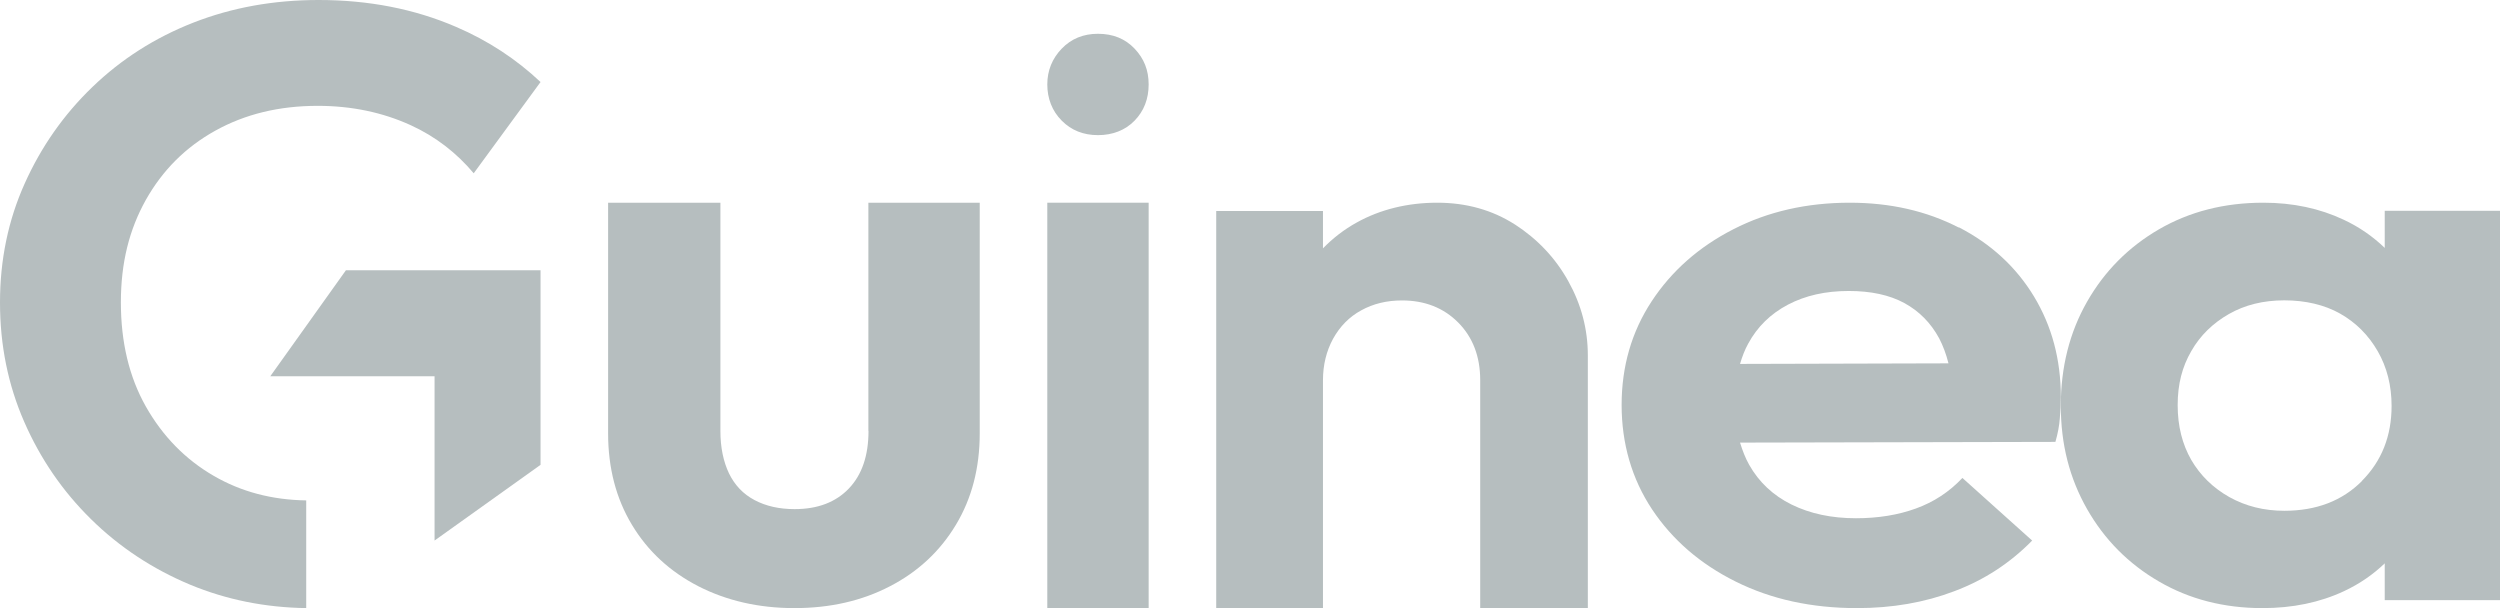 <svg xmlns="http://www.w3.org/2000/svg" width="74" height="18" viewBox="0 0 74 18" fill="none">
<path d="M25.708 12.752C25.708 13.485 25.515 14.052 25.128 14.458C24.74 14.865 24.206 15.07 23.519 15.07C23.067 15.07 22.67 14.981 22.334 14.802C21.997 14.624 21.748 14.36 21.578 14.012C21.412 13.663 21.324 13.244 21.324 12.757V6H18V12.828C18 13.851 18.235 14.753 18.705 15.534C19.175 16.316 19.83 16.919 20.669 17.352C21.508 17.781 22.458 18 23.514 18C24.57 18 25.515 17.785 26.345 17.352C27.174 16.923 27.825 16.316 28.295 15.534C28.765 14.753 29 13.851 29 12.828V6H25.704V12.757L25.708 12.752Z" fill="#B6BEBF"/>
<path d="M34 6H31V18H34V6Z" fill="#B6BEBF"/>
<path d="M44.843 6.646C44.176 6.218 43.407 6 42.541 6C41.675 6 40.861 6.196 40.163 6.584C39.783 6.793 39.452 7.052 39.16 7.351V6.245H36V18H39.16V11.256C39.16 10.801 39.261 10.391 39.46 10.025C39.664 9.66 39.938 9.379 40.291 9.187C40.645 8.991 41.047 8.893 41.498 8.893C42.174 8.893 42.731 9.111 43.164 9.548C43.597 9.985 43.814 10.556 43.814 11.251V17.996H47V10.524C47 9.744 46.806 9.013 46.421 8.322C46.037 7.631 45.506 7.074 44.839 6.642L44.843 6.646Z" fill="#B6BEBF"/>
<path d="M10.239 8L8 11.138H12.863V16L16 13.759V11.138V8H12.863H10.239Z" fill="#B6BEBF"/>
<path d="M9.069 14.812C8.054 14.798 7.137 14.557 6.323 14.083C5.482 13.596 4.813 12.908 4.317 12.033C3.821 11.154 3.578 10.125 3.578 8.95C3.578 7.775 3.826 6.796 4.317 5.917C4.813 5.037 5.495 4.354 6.375 3.867C7.254 3.379 8.26 3.133 9.401 3.133C10.406 3.133 11.323 3.325 12.16 3.707C12.895 4.044 13.512 4.523 14.022 5.129L16 2.428C15.284 1.754 14.457 1.207 13.503 0.797C12.268 0.264 10.911 0 9.429 0C8.101 0 6.866 0.223 5.725 0.669C4.583 1.116 3.587 1.754 2.736 2.574C1.885 3.393 1.216 4.35 0.73 5.434C0.243 6.518 0 7.693 0 8.954C0 10.216 0.238 11.391 0.716 12.484C1.193 13.577 1.852 14.539 2.694 15.367C3.536 16.196 4.518 16.843 5.631 17.308C6.707 17.754 7.853 17.982 9.064 18V14.816L9.069 14.812Z" fill="#B6BEBF"/>
<path d="M57.98 6.736C57.025 6.244 55.95 6 54.752 6C53.482 6 52.333 6.261 51.311 6.784C50.288 7.306 49.479 8.02 48.887 8.922C48.296 9.823 48 10.846 48 11.987C48 13.128 48.301 14.173 48.902 15.078C49.503 15.98 50.327 16.694 51.379 17.216C52.43 17.739 53.623 18 54.966 18C56.007 18 56.967 17.835 57.849 17.499C58.731 17.168 59.497 16.668 60.152 16.001L58.087 14.147C57.699 14.56 57.239 14.861 56.71 15.052C56.182 15.244 55.59 15.34 54.936 15.34C54.214 15.34 53.579 15.205 53.031 14.935C52.484 14.665 52.067 14.273 51.776 13.759C51.66 13.555 51.577 13.332 51.505 13.101L60.84 13.08C60.913 12.827 60.956 12.592 60.971 12.379C60.99 12.165 61 11.956 61 11.747C61 10.637 60.734 9.649 60.205 8.774C59.677 7.903 58.935 7.219 57.98 6.727V6.736ZM52.925 9.017C53.439 8.747 54.035 8.613 54.723 8.613C55.377 8.613 55.925 8.73 56.366 8.969C56.807 9.209 57.151 9.557 57.399 10.014C57.515 10.236 57.607 10.485 57.675 10.755L51.505 10.772C51.568 10.559 51.645 10.354 51.747 10.171C52.018 9.671 52.411 9.287 52.925 9.017Z" fill="#B6BEBF"/>
<path d="M70.588 6.24V7.338C70.242 7.005 69.84 6.721 69.371 6.503C68.666 6.17 67.871 6 66.996 6C65.841 6 64.814 6.262 63.906 6.787C63.002 7.312 62.292 8.028 61.776 8.933C61.26 9.838 61 10.866 61 12.011C61 13.156 61.26 14.157 61.776 15.066C62.292 15.972 63.002 16.689 63.906 17.213C64.809 17.738 65.832 18 66.968 18C67.862 18 68.666 17.834 69.386 17.497C69.85 17.279 70.247 17.003 70.588 16.675V17.764H74V6.24H70.588ZM69.916 14.236C69.329 14.826 68.562 15.119 67.616 15.119C67.015 15.119 66.471 14.983 65.988 14.713C65.505 14.441 65.131 14.074 64.862 13.615C64.597 13.152 64.459 12.614 64.459 11.993C64.459 11.373 64.592 10.857 64.862 10.393C65.126 9.93 65.501 9.567 65.974 9.296C66.447 9.025 66.996 8.89 67.616 8.89C68.236 8.89 68.804 9.021 69.267 9.283C69.731 9.545 70.105 9.917 70.379 10.393C70.654 10.87 70.791 11.412 70.791 12.015C70.791 12.907 70.498 13.646 69.911 14.236H69.916Z" fill="#B6BEBF"/>
<path d="M32.5 1C32.066 1 31.709 1.147 31.427 1.44C31.145 1.733 31 2.089 31 2.5C31 2.911 31.141 3.285 31.427 3.571C31.709 3.857 32.069 4 32.5 4C32.931 4 33.306 3.857 33.584 3.571C33.862 3.285 34 2.925 34 2.5C34 2.074 33.862 1.733 33.584 1.44C33.306 1.147 32.946 1 32.5 1Z" fill="#B6BEBF"/>
</svg>